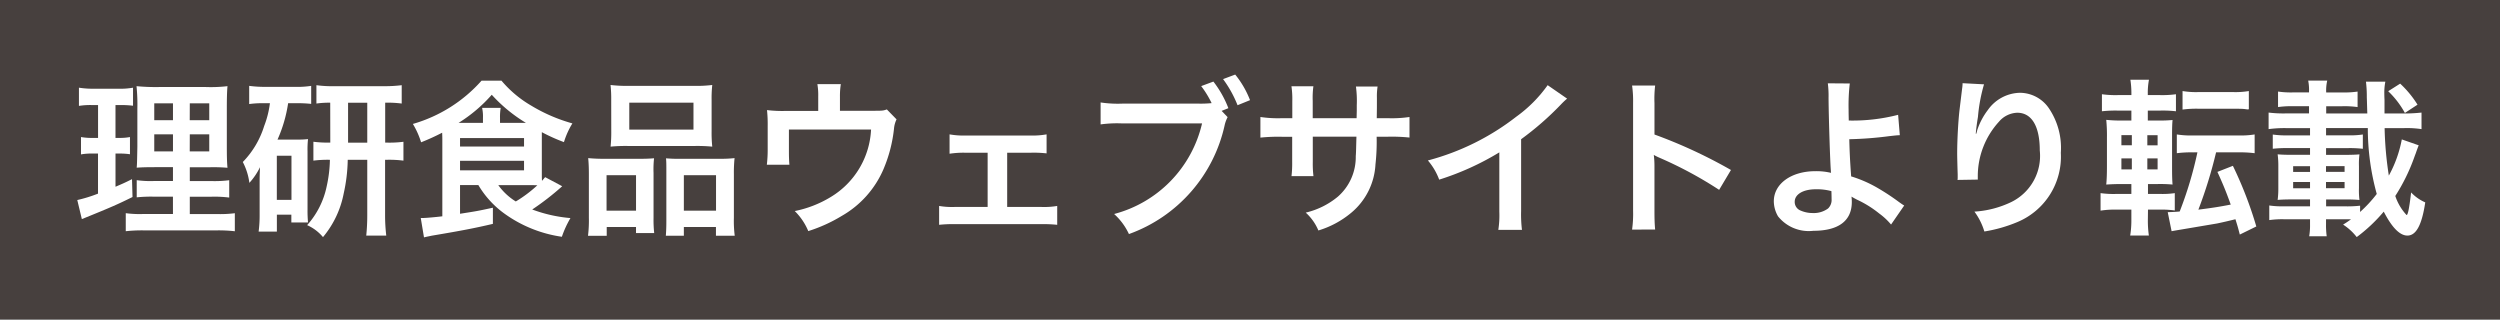 <svg xmlns="http://www.w3.org/2000/svg" xmlns:xlink="http://www.w3.org/1999/xlink" width="148" height="18.926" viewBox="0 0 148 18.926"><rect x="0" y="0" width="148" height="18.926" fill="#808080" stroke="none"/><defs><clipPath id="a"><rect width="148" height="18.926" fill="none"/></clipPath><clipPath id="b"><rect width="148" height="18.927" fill="none"/></clipPath></defs><g clip-path="url(#a)"><g transform="translate(0 0)"><g clip-path="url(#b)"><g transform="translate(0 0)" opacity="0.62" style="mix-blend-mode:multiply;isolation:isolate"><g transform="translate(0 0)"><g clip-path="url(#a)"><rect width="148" height="18.927" transform="translate(0 0)" fill="#231815"/></g></g></g></g></g><g transform="translate(0 0)"><g clip-path="url(#b)"><path d="M4.977,5.723a4.208,4.208,0,0,0-.749.05V4.695a5.2,5.2,0,0,0,.908.061H6.543a4.341,4.341,0,0,0,.887-.061V5.763a5.781,5.781,0,0,0-.738-.04h-.3V7.668h.229a3.082,3.082,0,0,0,.628-.051V8.635a4.155,4.155,0,0,0-.628-.041H6.393v1.965c.419-.179.538-.229.977-.449l.03,1.057c-.867.429-1.256.6-2.8,1.227l-.2.08-.27-1.128a8.464,8.464,0,0,0,1.227-.379V8.594h-.33a3.471,3.471,0,0,0-.677.051V7.617a3.616,3.616,0,0,0,.7.051h.31V5.723Zm4.816,5.424H8.687a8.186,8.186,0,0,0-1.038.04V10.17a5.968,5.968,0,0,0,1.027.05H9.794V9.4H8.847c-.668,0-.9.01-1.2.03.02-.229.02-.229.04-1.236V5.942a10.884,10.884,0,0,0-.05-1.337,11.86,11.86,0,0,0,1.347.051h2.753a8.592,8.592,0,0,0,1.286-.051c-.03.29-.04.759-.04,1.367V8.1c0,.7.01,1.047.04,1.336a10.205,10.205,0,0,0-1.087-.03H10.791v.817h1.276a6.957,6.957,0,0,0,1.058-.05V11.2a6.934,6.934,0,0,0-1.047-.051H10.791v1.027H12.4a6.8,6.8,0,0,0,1.057-.05v1.068a8.387,8.387,0,0,0-1.126-.05h-4.2A8.664,8.664,0,0,0,7,13.192V12.124a6.157,6.157,0,0,0,1.007.05H9.794ZM8.687,6.62H9.795v-1H8.687Zm0,1.845H9.795V7.458H8.687Zm2.1-1.845h1.156v-1H10.791Zm0,1.845h1.156V7.458H10.791Z" transform="translate(0.445 0.496)" fill="#fff"/><path d="M14.213,5.619a5.618,5.618,0,0,0-.858.05V4.592a6.789,6.789,0,0,0,.968.059h1.745a5.272,5.272,0,0,0,.957-.059V5.659a7.284,7.284,0,0,0-.857-.04h-.508a8.2,8.2,0,0,1-.628,2.153h1.206a4.769,4.769,0,0,0,.6-.029,5.5,5.5,0,0,0-.029.728V11.9a7.517,7.517,0,0,0,.029.779h-.987v-.46h-.857v1H13.914a7.542,7.542,0,0,0,.059-1.018V10.375c0-.389,0-.429.021-.967a3.905,3.905,0,0,1-.628.927A3.66,3.66,0,0,0,12.977,9.1a5.3,5.3,0,0,0,1.266-2.134,5.652,5.652,0,0,0,.339-1.346Zm.778,5.724h.867V8.73h-.867Zm3.161-5.754a5.218,5.218,0,0,0-.817.05V4.552a6.834,6.834,0,0,0,1.1.059h2.881a7.953,7.953,0,0,0,1.068-.059V5.639a6.175,6.175,0,0,0-.978-.05V7.951h.081a6.389,6.389,0,0,0,1-.049V9.019a6.455,6.455,0,0,0-1-.05H21.4v3.25a10.291,10.291,0,0,0,.07,1.237H20.285a11.887,11.887,0,0,0,.06-1.226V8.969H19.189a9.8,9.8,0,0,1-.239,1.994,5.7,5.7,0,0,1-1.226,2.583,2.587,2.587,0,0,0-.938-.708,4.949,4.949,0,0,0,1.156-2.294,7.8,7.8,0,0,0,.191-1.575,6.547,6.547,0,0,0-.977.05V7.9a6.459,6.459,0,0,0,1,.049Zm2.193,0H19.209V7.953h1.136Z" transform="translate(1.397 0.491)" fill="#fff"/><path d="M24.858,10.491v1.7c.957-.15,1.038-.16,1.945-.359v.957c-1.058.249-1.835.4-3.62.7-.13.03-.259.05-.459.1l-.191-1.148h.151c.13,0,.728-.05,1.126-.1v-4.5c0-.119,0-.189-.01-.449a13.1,13.1,0,0,1-1.247.568,4.879,4.879,0,0,0-.487-1.087,8.617,8.617,0,0,0,4.067-2.563h1.177a6.724,6.724,0,0,0,1.774,1.486A9.74,9.74,0,0,0,31.51,6.841a4.7,4.7,0,0,0-.5,1.108A10.333,10.333,0,0,1,29.7,7.36V9.793c0,.2,0,.289.01.449.08-.09.1-.12.188-.219l1.008.538a15.737,15.737,0,0,1-1.774,1.377,8.457,8.457,0,0,0,2.263.508,5.9,5.9,0,0,0-.508,1.107,7.672,7.672,0,0,1-3.49-1.437,5.6,5.6,0,0,1-1.455-1.625Zm1.357-3.68V6.522a2.377,2.377,0,0,0-.05-.6h1.1a3.242,3.242,0,0,0-.04.6v.289h1.536a9.014,9.014,0,0,1-2.025-1.665,8.8,8.8,0,0,1-1.965,1.665Zm-1.357,1.4h3.789v-.5H24.858Zm0,1.407h3.789V9.055H24.858Zm2.264.877a3.6,3.6,0,0,0,1.037.968,7.637,7.637,0,0,0,1.276-.958c-.218-.01-.389-.01-.607-.01Z" transform="translate(2.376 0.464)" fill="#fff"/><path d="M31.477,9.828c0-.359-.011-.668-.04-.957a9.3,9.3,0,0,0,.967.04h2.183c.289,0,.508-.011.749-.03a5.839,5.839,0,0,0-.03.867V12.41a6.905,6.905,0,0,0,.039.9H34.268v-.359H32.534v.518H31.426a7.463,7.463,0,0,0,.051-1.077Zm1.047,2.154h1.745v-2.1H32.524ZM32.8,5.43a7.628,7.628,0,0,0-.04-.888,8,8,0,0,0,1.127.051h3.759a7.646,7.646,0,0,0,1.136-.051,7.159,7.159,0,0,0-.039.878V7.265a7.919,7.919,0,0,0,.039.927,9.2,9.2,0,0,0-1.037-.039H33.8a9.2,9.2,0,0,0-1.037.039,8.28,8.28,0,0,0,.04-.917ZM33.87,7.185h3.8V5.59h-3.8Zm5.344,1.726a7.2,7.2,0,0,0,.888-.04,8.589,8.589,0,0,0-.04.957V12.4a7.009,7.009,0,0,0,.05,1.067H39v-.518H37.1v.518H36.034c.019-.279.03-.479.03-.887V9.7c0-.449,0-.608-.02-.817.229.019.439.03.738.03ZM37.1,11.982h1.905v-2.1H37.1Z" transform="translate(3.384 0.489)" fill="#fff"/><path d="M48.663,6.582a1.56,1.56,0,0,0-.151.548,8.367,8.367,0,0,1-.628,2.413,5.831,5.831,0,0,1-2.463,2.753,9.037,9.037,0,0,1-1.984.9,3.628,3.628,0,0,0-.8-1.187,6.556,6.556,0,0,0,2.123-.827,4.931,4.931,0,0,0,2.394-4H42.291V8.466c0,.309.009.579.029.8H40.984a7.412,7.412,0,0,0,.05-.836V6.98a7.963,7.963,0,0,0-.04-.948,7.554,7.554,0,0,0,1.077.051h1.955V5.225a3.841,3.841,0,0,0-.05-.728h1.388a4.4,4.4,0,0,0-.052.719v.857h1.8c.738,0,.738,0,.977-.08Z" transform="translate(4.413 0.485)" fill="#fff"/><path d="M54.221,11.478h2.035a4.553,4.553,0,0,0,.927-.06v1.117a7.8,7.8,0,0,0-.927-.04H51.119a7.589,7.589,0,0,0-.927.04V11.418a4.5,4.5,0,0,0,.917.06h1.955V8.267H51.728a5.476,5.476,0,0,0-.918.06V7.18a4.6,4.6,0,0,0,.908.07h3.919a4.632,4.632,0,0,0,.917-.07V8.306a6.74,6.74,0,0,0-.907-.04H54.221Z" transform="translate(5.404 0.774)" fill="#fff"/><path d="M66.342,6.506a1.923,1.923,0,0,0-.169.449A8.87,8.87,0,0,1,60.5,13.427a3.684,3.684,0,0,0-.877-1.187,7.23,7.23,0,0,0,5.206-5.364H60.079a7.182,7.182,0,0,0-1.256.06v-1.3a6.83,6.83,0,0,0,1.276.07h4.578a6.185,6.185,0,0,0,.718-.03,5.756,5.756,0,0,0-.618-1.008L65.5,4.4a6.161,6.161,0,0,1,.887,1.575l-.4.16ZM66.93,5.8a6.775,6.775,0,0,0-.857-1.546l.718-.269A5.588,5.588,0,0,1,67.669,5.5Z" transform="translate(6.333 0.429)" fill="#fff"/><path d="M73.058,6.5l.01-.449V5.732a6.362,6.362,0,0,0-.05-1.108H74.3a3.8,3.8,0,0,0-.04.669c0,.607,0,.607-.009,1.206h.638a7.076,7.076,0,0,0,1.3-.07V7.646a10.141,10.141,0,0,0-1.276-.05h-.669a12.126,12.126,0,0,1-.07,1.646A3.992,3.992,0,0,1,72.739,12.1a5.506,5.506,0,0,1-1.944,1.047,2.966,2.966,0,0,0-.749-1.057,4.628,4.628,0,0,0,1.905-.947,3.114,3.114,0,0,0,1.057-2.394c.02-.229.02-.469.04-1.156H70.464v1.5a6.144,6.144,0,0,0,.04.839h-1.3a6.582,6.582,0,0,0,.04-.858V7.6H68.64a10.172,10.172,0,0,0-1.277.05V6.429a7.09,7.09,0,0,0,1.3.07h.588v-1a5.319,5.319,0,0,0-.05-.888H70.5a4.984,4.984,0,0,0-.04.857V6.5Z" transform="translate(7.253 0.497)" fill="#fff"/><path d="M84.556,5.349a4.108,4.108,0,0,0-.369.349,17.557,17.557,0,0,1-2.354,2.054V12.01a7.54,7.54,0,0,0,.05,1.107h-1.4a5.607,5.607,0,0,0,.06-1.077V8.53a16.188,16.188,0,0,1-3.56,1.615,3.73,3.73,0,0,0-.669-1.136,14.571,14.571,0,0,0,5.236-2.593,7.954,7.954,0,0,0,1.854-1.864Z" transform="translate(8.217 0.49)" fill="#fff"/><path d="M87.227,13.1a6.714,6.714,0,0,0,.06-1.117V5.587a6.4,6.4,0,0,0-.06-1.017h1.366a6.674,6.674,0,0,0-.04,1.047V7.471a29.318,29.318,0,0,1,4.528,2.1l-.7,1.176a23.552,23.552,0,0,0-3.53-1.9,3.221,3.221,0,0,1-.339-.169,5.154,5.154,0,0,1,.04.678v2.632c0,.519.011.779.04,1.108Z" transform="translate(9.392 0.492)" fill="#fff"/><path d="M99.3,4.462a11.363,11.363,0,0,0-.07,1.546c0,.14,0,.169.01.648a10.782,10.782,0,0,0,2.922-.339l.1,1.206c-.2.01-.2.01-.648.06a21.514,21.514,0,0,1-2.343.179c.02.778.04,1.227.11,2.2a7.361,7.361,0,0,1,1.555.678,13.413,13.413,0,0,1,1.286.847c.13.09.179.131.3.2l-.778,1.126a3.93,3.93,0,0,0-.708-.659,6.277,6.277,0,0,0-1.316-.817c-.13-.07-.21-.11-.319-.179a2.563,2.563,0,0,1,.019.319c0,1.117-.788,1.706-2.273,1.706a2.327,2.327,0,0,1-2.095-.857,1.8,1.8,0,0,1-.249-.888c0-1.037,1.028-1.784,2.463-1.784a3.687,3.687,0,0,1,.927.1.224.224,0,0,1-.01-.1c-.04-.359-.13-3.082-.14-4.329A5.892,5.892,0,0,0,98,4.452Zm-2.014,6.263c-.748,0-1.246.3-1.246.738a.545.545,0,0,0,.339.518,1.783,1.783,0,0,0,.728.151,1.425,1.425,0,0,0,.907-.27.7.7,0,0,0,.209-.558c0-.179-.01-.459-.01-.469a3.235,3.235,0,0,0-.927-.11" transform="translate(10.207 0.48)" fill="#fff"/><path d="M106.191,4.513a9.779,9.779,0,0,0-.359,1.924c-.07.419-.11.758-.13,1h.03c.02-.061.02-.061.06-.22a4.043,4.043,0,0,1,.628-1.186,2.382,2.382,0,0,1,1.9-1.017,2.088,2.088,0,0,1,1.7.9,4.178,4.178,0,0,1,.718,2.653,4.191,4.191,0,0,1-2.572,4.1,8.512,8.512,0,0,1-1.955.558,3.813,3.813,0,0,0-.588-1.176,5.84,5.84,0,0,0,2.183-.568,3.04,3.04,0,0,0,1.686-3.052c0-1.437-.479-2.234-1.337-2.234a1.487,1.487,0,0,0-1.077.528,4.785,4.785,0,0,0-1.256,3.221v.209l-1.2.02a.775.775,0,0,0,.01-.13V9.847c-.01-.289-.03-1.027-.03-1.226,0-.809.06-1.915.14-2.6l.15-1.236a2.342,2.342,0,0,0,.03-.339Z" transform="translate(11.263 0.479)" fill="#fff"/><path d="M115.066,12.609a6.375,6.375,0,0,0,.06.877H114.02a5.554,5.554,0,0,0,.07-.927v-.608h-.857a5.37,5.37,0,0,0-.967.06V10.974a5.581,5.581,0,0,0,.917.049h.907v-.587h-.469c-.449,0-.688.01-1.018.03.031-.32.041-.649.041-1.118V7.683a9.575,9.575,0,0,0-.041-1.047,8.309,8.309,0,0,0,1,.04h.488V6.087h-.827a7.553,7.553,0,0,0-.917.041V5.12a5.952,5.952,0,0,0,.967.05h.778v-.1a5.306,5.306,0,0,0-.06-.807h1.1a4.129,4.129,0,0,0-.07.807v.1h.7a6.028,6.028,0,0,0,.967-.05V6.128a6.889,6.889,0,0,0-.917-.041h-.749v.589h.629a7.349,7.349,0,0,0,.836-.031c-.019.21-.029.44-.029.968V9.388c0,.6.01.837.029,1.078a8.209,8.209,0,0,0-.877-.03h-.578v.587h.768a4.943,4.943,0,0,0,.819-.049V12a5.824,5.824,0,0,0-.908-.05h-.678ZM113.5,8.142h.618v-.6H113.5Zm0,1.426h.618V8.92H113.5Zm2.143-2.024h-.608v.6h.608Zm0,1.376h-.608v.648h.608Zm2.085-.359a6.455,6.455,0,0,0-.947.05V7.5a5.3,5.3,0,0,0,.977.06h2.653a5.238,5.238,0,0,0,.977-.06V8.611a6.73,6.73,0,0,0-.977-.05h-1.306a26.9,26.9,0,0,1-1.048,3.391c.807-.1,1.3-.179,1.915-.3-.279-.778-.47-1.236-.789-1.935l.917-.359a23.192,23.192,0,0,1,1.387,3.59l-.977.479c-.12-.459-.12-.459-.259-.907-.409.1-.659.16-1.078.249l-2.123.359c-.359.06-.419.07-.578.1l-.229-1.126c.259-.01.389-.01.708-.04A22.449,22.449,0,0,0,118,8.561Zm-.608-3.63a4.818,4.818,0,0,0,.967.06h2a4.766,4.766,0,0,0,.957-.06V6.008a.281.281,0,0,1-.08.01c-.01,0-.01,0-.16-.02s-.419-.02-.718-.02h-2a6.181,6.181,0,0,0-.967.05Z" transform="translate(12.087 0.459)" fill="#fff"/><path d="M125.993,12.516h-1.346v.279a4.9,4.9,0,0,0,.04.728H123.65a3.921,3.921,0,0,0,.05-.718v-.289h-1.525a5.36,5.36,0,0,0-.888.05V11.7a5.218,5.218,0,0,0,.888.05H123.7v-.409h-1.017c-.389,0-.7.01-.9.031a5.287,5.287,0,0,0,.04-.7v-1.3a5.259,5.259,0,0,0-.04-.7c.2.019.459.03.9.03H123.7v-.4h-1.306a7.818,7.818,0,0,0-.9.04V7.5a5.52,5.52,0,0,0,.9.05H123.7V7.12h-1.416a7.156,7.156,0,0,0-1.037.06V6.2a7.122,7.122,0,0,0,1.037.05h1.356V5.824h-.927a5.655,5.655,0,0,0-.907.05V4.956a5.293,5.293,0,0,0,.907.051h.927V4.956a2.856,2.856,0,0,0-.049-.648h1.127a2.569,2.569,0,0,0-.061.7h.958a5.164,5.164,0,0,0,.9-.051v.918a5.52,5.52,0,0,0-.9-.05h-.958v.429h2.434c-.02-.588-.02-.708-.03-.957a7.362,7.362,0,0,0-.05-.927h1.148a3.356,3.356,0,0,0-.061.727s0,.161.011.35v.807h1.166A8.987,8.987,0,0,0,130.3,6.2V7.18a5.773,5.773,0,0,0-1.027-.06h-1.158a20.846,20.846,0,0,0,.25,2.812,7.193,7.193,0,0,0,.768-2.143l1,.349c-.04.1-.04.1-.11.289,0,.01-.03.08-.06.178-.01.02-.04.1-.08.21a11.2,11.2,0,0,1-1.136,2.323,3.078,3.078,0,0,0,.668,1.128c.08,0,.16-.41.269-1.337a2.555,2.555,0,0,0,.837.588c-.2,1.337-.538,1.965-1.057,1.965-.449,0-.917-.479-1.4-1.417a9.46,9.46,0,0,1-1.6,1.506,3.214,3.214,0,0,0-.807-.738c.229-.14.319-.209.469-.31ZM123.7,9.374h-1v.339h1Zm0,.937h-1v.369h1Zm2.962,1.774a7.711,7.711,0,0,0,.988-1.067,14.536,14.536,0,0,1-.529-3.9h-2.472v.429h1.3a4.9,4.9,0,0,0,.877-.05v.847a7.12,7.12,0,0,0-.877-.04h-1.3v.4h1.1c.389,0,.688-.011.877-.03a4.509,4.509,0,0,0-.03.7v1.3a4.532,4.532,0,0,0,.03.7c-.249-.021-.459-.031-.887-.031h-1.087v.409h1.136a6.843,6.843,0,0,0,.877-.039Zm-.917-2.712h-1.1v.339h1.1Zm0,.937h-1.1v.369h1.1Zm3.57-4.088a5.286,5.286,0,0,0-.988-1.286l.709-.449a6.074,6.074,0,0,1,1.027,1.246Z" transform="translate(13.054 0.464)" fill="#fff"/></g></g></g></svg>